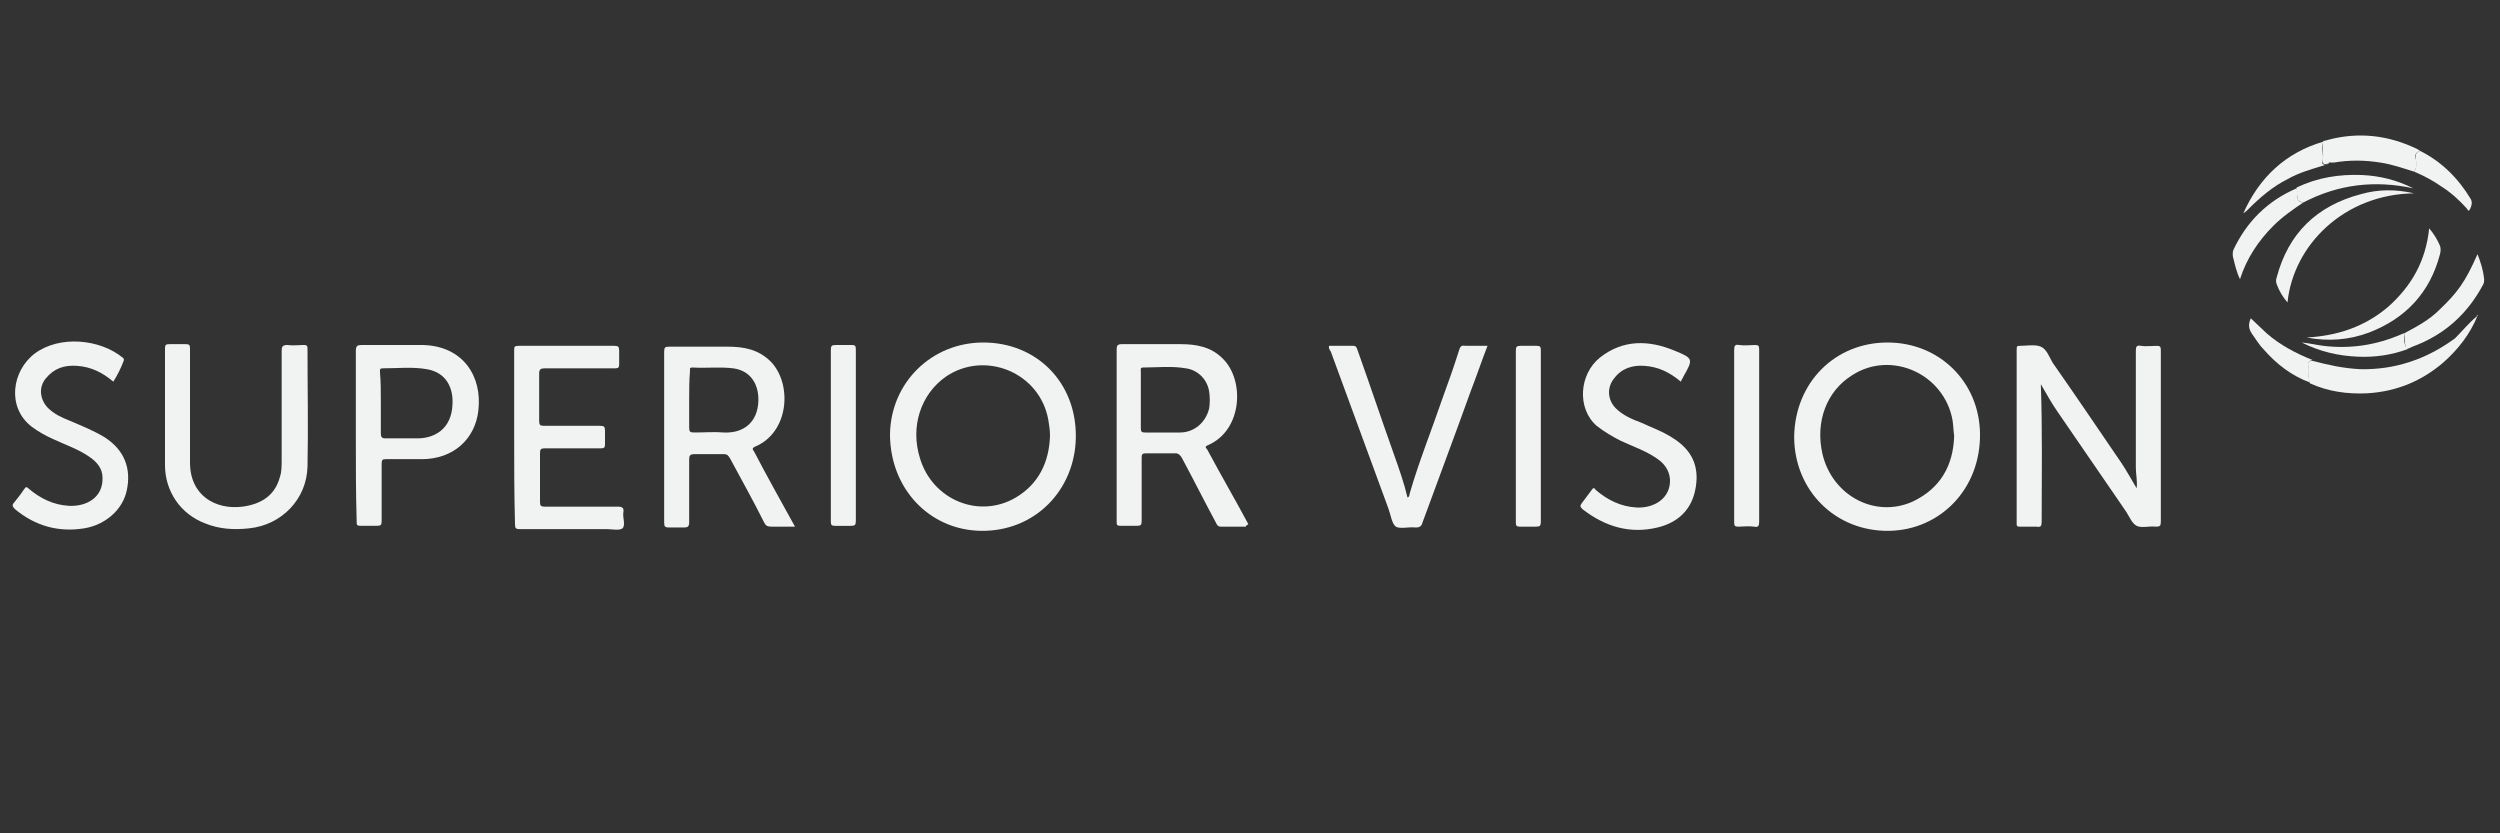 <?xml version="1.0" encoding="utf-8"?>
<!-- Generator: Adobe Illustrator 18.1.1, SVG Export Plug-In . SVG Version: 6.00 Build 0)  -->
<svg version="1.1" id="Layer_1" xmlns="http://www.w3.org/2000/svg" xmlns:xlink="http://www.w3.org/1999/xlink" x="0px" y="0px"
	 viewBox="0 0 300 100" enable-background="new 0 0 300 100" xml:space="preserve">
<rect x="0" y="0" width="300" height="100" fill="#333333" stroke="none"/>
<g id="MuV1h9.tif">
	<g>
		<path fill="#F1F2F2" d="M244.9,46.1c0.2,5.6,0.1,11.1,0.1,16.5c0,0.5-0.1,0.7-0.6,0.6c-0.7,0-1.3,0-2,0c-0.4,0-0.4-0.1-0.4-0.4
			c0-7,0-13.9,0-20.9c0-0.4,0.1-0.4,0.4-0.4c0.8,0,1.8-0.2,2.5,0.1c0.7,0.3,1,1.2,1.4,1.9c2.8,4,5.5,8,8.3,12.1c0.6,0.9,1.2,2,1.8,3
			c0.1-0.9-0.1-1.7-0.1-2.5c0-4.7,0-9.3,0-14c0-0.5,0.1-0.7,0.6-0.6c0.6,0.1,1.3,0,1.9,0c0.4,0,0.5,0.1,0.5,0.5c0,3,0,6.1,0,9.1
			c0,3.8,0,7.7,0,11.5c0,0.5-0.1,0.6-0.6,0.6c-0.8-0.1-1.7,0.2-2.3-0.1c-0.6-0.3-0.9-1.2-1.4-1.9c-2.7-3.9-5.4-7.9-8.1-11.8
			C246.2,48.4,245.6,47.3,244.9,46.1z"/>
		<path fill="#F1F2F2" d="M226.5,41.1c6.2,0,11,4.7,11.1,10.9c0.1,6.7-4.8,11.6-10.9,11.7c-6.5,0.1-11.4-4.9-11.4-11.3
			C215.4,45.9,220.2,41.1,226.5,41.1z M234.5,52.3c-0.1-0.7-0.1-1.3-0.2-1.9c-1-5.5-7.3-8.4-12-5.4c-3.1,1.9-4.5,5.6-3.6,9.5
			c1.2,5,6.3,7.7,10.8,5.7C232.9,58.6,234.4,55.8,234.5,52.3z"/>
		<path fill="#F1F2F2" d="M118,41.1c6.4,0,11.2,4.8,11.1,11.4c-0.1,6.3-4.9,11.3-11.4,11.2c-6.2-0.1-10.9-5.1-10.9-11.6
			C106.9,45.9,111.8,41.1,118,41.1z M126,52.3c0-0.7-0.1-1.3-0.2-1.9c-1-5.7-7.6-8.4-12.3-5.2c-3,2.1-4.3,6-3.1,9.8
			c1.5,5,7.1,7.3,11.5,4.7C124.6,58.1,125.9,55.5,126,52.3z"/>
		<path fill="#F1F2F2" d="M149.5,63.2c-1,0-2,0-3,0c-0.4,0-0.5-0.3-0.6-0.5c-1.4-2.6-2.7-5.2-4.1-7.8c-0.2-0.3-0.4-0.5-0.7-0.5
			c-1.2,0-2.4,0-3.6,0c-0.4,0-0.5,0.1-0.5,0.5c0,2.5,0,5.1,0,7.6c0,0.5-0.1,0.6-0.6,0.6c-0.6,0-1.3,0-1.9,0c-0.5,0-0.5-0.1-0.5-0.6
			c0-4.5,0-9,0-13.5c0-2.4,0-4.7,0-7.1c0-0.4,0.1-0.6,0.6-0.6c2.4,0,4.7,0,7.1,0c1.8,0,3.6,0.3,5,1.7c2.7,2.6,2.4,8.6-1.7,10.4
			c-0.5,0.2-0.3,0.3-0.1,0.6c1.6,3,3.3,5.9,4.9,8.9C149.5,63.1,149.5,63.1,149.5,63.2z M136.9,48c0,1.1,0,2.3,0,3.4
			c0,0.4,0.1,0.5,0.5,0.5c1.4,0,2.8,0,4.2,0c1.7,0,3.1-1.2,3.5-2.9c0.1-0.7,0.1-1.3,0-2c-0.2-1.4-1.3-2.6-2.8-2.8
			c-1.7-0.3-3.4-0.1-5.1-0.1c-0.4,0-0.3,0.2-0.3,0.5C136.9,45.7,136.9,46.8,136.9,48z"/>
		<path fill="#F1F2F2" d="M95.4,63.2c-1,0-1.9,0-2.8,0c-0.5,0-0.7-0.1-0.9-0.5c-1.3-2.6-2.7-5.1-4.1-7.7c-0.2-0.3-0.3-0.5-0.7-0.5
			c-1.2,0-2.4,0-3.6,0c-0.5,0-0.6,0.2-0.6,0.6c0,2.5,0,5.1,0,7.6c0,0.5-0.2,0.6-0.6,0.6c-0.6,0-1.2,0-1.8,0c-0.5,0-0.6-0.1-0.6-0.6
			c0-2.6,0-5.2,0-7.8c0-4.2,0-8.5,0-12.7c0-0.5,0.1-0.6,0.6-0.6c2.3,0,4.7,0,7,0c1.9,0,3.7,0.3,5.2,1.8c2.6,2.7,2.2,8.5-1.9,10.2
			c-0.4,0.2-0.3,0.3-0.1,0.6C92,57.1,93.7,60.1,95.4,63.2z M82.7,48c0,1.1,0,2.2,0,3.3c0,0.5,0.1,0.6,0.6,0.6c1.2,0,2.4-0.1,3.6,0
			c2.4,0.1,4-1.3,4.1-3.7c0.1-1.9-0.8-3.7-3-4c-1.6-0.2-3.3,0-4.9-0.1c-0.4,0-0.3,0.2-0.3,0.4C82.7,45.7,82.7,46.8,82.7,48z"/>
		<path fill="#F1F2F2" d="M22.8,49c0,2.2,0,4.3,0,6.5c0,4,3.1,5.7,6.3,5.3c2.2-0.3,3.9-1.3,4.5-3.6c0.2-0.6,0.2-1.3,0.2-2
			c0-4.4,0-8.7,0-13.1c0-0.5,0.1-0.7,0.7-0.7c0.6,0.1,1.3,0,1.9,0c0.3,0,0.5,0,0.5,0.4c0,4.7,0.1,9.5,0,14.2c-0.1,3.9-3.1,7-7,7.4
			c-1.8,0.2-3.6,0.1-5.3-0.6c-2.9-1.1-4.8-3.8-4.8-7c0-4.7,0-9.4,0-14c0-0.4,0.1-0.5,0.5-0.5c0.7,0,1.4,0,2,0c0.4,0,0.5,0.1,0.5,0.5
			C22.8,44.3,22.8,46.7,22.8,49z"/>
		<path fill="#F1F2F2" d="M42.7,52.3c0-3.4,0-6.8,0-10.2c0-0.6,0.2-0.7,0.7-0.7c2.4,0,4.9,0,7.3,0c4.9,0.1,7.2,3.8,6.7,7.9
			c-0.4,3.4-3,5.8-6.8,5.8c-1.4,0-2.9,0-4.3,0c-0.4,0-0.5,0.1-0.5,0.5c0,2.3,0,4.6,0,6.9c0,0.5-0.1,0.6-0.6,0.6c-0.6,0-1.3,0-1.9,0
			c-0.5,0-0.5-0.1-0.5-0.6C42.7,59.2,42.7,55.8,42.7,52.3z M45.7,48.3c0,1.2,0,2.5,0,3.7c0,0.4,0.1,0.6,0.5,0.6c1.2,0,2.4,0,3.6,0
			c2.3,0.1,4.4-1.1,4.5-4.1c0.1-1.9-0.7-3.8-3.1-4.2c-1.7-0.3-3.5-0.1-5.3-0.1c-0.4,0-0.3,0.3-0.3,0.5C45.7,45.8,45.7,47,45.7,48.3z
			"/>
		<path fill="#F1F2F2" d="M61.7,52.3c0-3.4,0-6.8,0-10.2c0-0.5,0-0.6,0.6-0.6c3.8,0,7.6,0,11.4,0c0.5,0,0.6,0.1,0.6,0.6
			c0,0.5,0,1.1,0,1.6c0,0.4-0.1,0.5-0.5,0.5c-2.8,0-5.6,0-8.4,0c-0.5,0-0.7,0.1-0.7,0.6c0,1.9,0,3.8,0,5.7c0,0.5,0.1,0.6,0.6,0.6
			c2.2,0,4.4,0,6.7,0c0.5,0,0.6,0.1,0.6,0.6c0,0.5,0,1.1,0,1.6c0,0.4-0.1,0.5-0.5,0.5c-2.2,0-4.4,0-6.7,0c-0.5,0-0.6,0.1-0.6,0.6
			c0,1.9,0,3.9,0,5.8c0,0.5,0.1,0.6,0.6,0.6c2.9,0,5.9,0,8.8,0c0.5,0,0.7,0.2,0.6,0.7c-0.1,0.6,0.3,1.5-0.1,1.9
			c-0.4,0.3-1.2,0.1-1.8,0.1c-3.5,0-7,0-10.5,0c-0.5,0-0.6-0.1-0.6-0.6C61.7,59.2,61.7,55.7,61.7,52.3z"/>
		<path fill="#F1F2F2" d="M201.7,45.8c-1.3-1.1-2.7-1.8-4.4-1.9c-1.4-0.1-2.7,0.3-3.6,1.5c-0.9,1.1-0.8,2.6,0.2,3.6
			c0.8,0.8,1.9,1.3,3,1.7c1.3,0.6,2.7,1.1,3.9,1.9c2.2,1.4,3.1,3.3,2.7,5.8c-0.4,2.7-2.1,4.3-4.6,4.9c-3.3,0.8-6.3-0.1-9-2.2
			c-0.3-0.3-0.3-0.4-0.1-0.7c0.4-0.5,0.8-1.1,1.2-1.6c0.2-0.3,0.3-0.3,0.5,0c1.4,1.2,3,2,4.9,2.1c2.1,0.1,4.1-1.1,4-3.4
			c-0.1-1.1-0.7-1.9-1.6-2.5c-1.3-0.9-2.8-1.4-4.3-2.1c-1-0.5-2-1.1-2.9-1.8c-2.4-2.1-2.1-6.2,0.4-8.2c2.8-2.2,5.9-2.1,9-0.8
			c2.2,0.9,2.2,1,1,3.1C202,45.3,201.8,45.5,201.7,45.8z"/>
		<path fill="#F1F2F2" d="M13.6,45.8c-1.3-1.1-2.7-1.8-4.4-1.9c-1.5-0.1-2.7,0.3-3.7,1.5c-0.9,1.1-0.7,2.5,0.2,3.5
			c0.8,0.8,1.7,1.2,2.7,1.6c1.4,0.6,2.9,1.2,4.2,2c2.3,1.5,3.2,3.7,2.6,6.4c-0.5,2.3-2.6,4.1-5.1,4.5c-3.1,0.5-5.9-0.3-8.3-2.3
			c-0.3-0.3-0.4-0.5-0.1-0.8c0.4-0.5,0.8-1,1.2-1.6c0.2-0.3,0.3-0.3,0.5-0.1c1.4,1.2,3,2,4.9,2.1c2.2,0.1,4.1-1.1,4-3.4
			c0-1.1-0.7-1.9-1.6-2.5c-1.3-0.9-2.8-1.4-4.3-2.1c-0.9-0.4-1.8-0.9-2.6-1.5c-3-2.3-2.4-6.7,0.4-8.8c3-2.2,7.8-1.7,10.5,0.5
			c0.2,0.1,0.2,0.3,0.1,0.5C14.5,44.2,14.1,45,13.6,45.8z"/>
		<path fill="#F1F2F2" d="M159.5,41.5c1,0,1.9,0,2.9,0c0.4,0,0.4,0.3,0.5,0.5c1.5,4.2,2.9,8.4,4.4,12.6c0.6,1.7,1.2,3.4,1.6,5.1
			c0.3-0.1,0.2-0.4,0.3-0.6c1.1-3.8,2.6-7.5,3.9-11.3c0.7-1.9,1.4-3.9,2-5.8c0.1-0.4,0.3-0.6,0.7-0.5c0.9,0,1.8,0,2.7,0
			c-0.7,1.8-1.3,3.6-2,5.4c-1.9,5.3-3.9,10.6-5.8,15.8c-0.1,0.4-0.3,0.6-0.8,0.6c-0.8-0.1-1.9,0.2-2.4-0.1c-0.5-0.4-0.6-1.4-0.9-2.2
			c-2.3-6.3-4.6-12.5-6.9-18.8C159.5,41.9,159.4,41.7,159.5,41.5z"/>
		<path fill="#F1F2F2" d="M181.9,52.3c0-3.4,0-6.8,0-10.2c0-0.5,0.1-0.6,0.6-0.6c0.6,0,1.3,0,1.9,0c0.4,0,0.5,0.1,0.5,0.5
			c0,3.9,0,7.7,0,11.6c0,3,0,6,0,9c0,0.5-0.1,0.6-0.6,0.6c-0.6,0-1.3,0-1.9,0c-0.4,0-0.5-0.1-0.5-0.5
			C181.9,59.2,181.9,55.7,181.9,52.3z"/>
		<path fill="#F1F2F2" d="M99.7,52.3c0-3.4,0-6.9,0-10.3c0-0.5,0.1-0.6,0.6-0.6c0.6,0,1.3,0,1.9,0c0.4,0,0.5,0.1,0.5,0.5
			c0,3.9,0,7.7,0,11.6c0,3,0,6,0,9c0,0.5-0.1,0.6-0.6,0.6c-0.6,0-1.3,0-1.9,0c-0.4,0-0.5-0.1-0.5-0.5C99.7,59.2,99.7,55.8,99.7,52.3
			z"/>
		<path fill="#F1F2F2" d="M208.1,52.3c0-3.4,0-6.9,0-10.3c0-0.5,0.1-0.7,0.6-0.6c0.6,0.1,1.3,0,1.9,0c0.4,0,0.5,0.1,0.5,0.5
			c0,3.1,0,6.1,0,9.2c0,3.8,0,7.6,0,11.5c0,0.5-0.1,0.7-0.6,0.6c-0.6-0.1-1.3,0-1.9,0c-0.4,0-0.5-0.1-0.5-0.5
			C208.1,59.2,208.1,55.8,208.1,52.3z"/>
		<path fill="#F1F2F2" d="M297.3,37.9c-0.9,2.2-2.3,4-4.1,5.6c-2.7,2.3-5.7,3.5-9.2,3.7c-2.3,0.1-4.6-0.2-6.8-1.2
			c-0.3-0.6,0-1.4-0.2-2c-0.1-0.5,0-0.7,0.5-0.7c1.9,0.5,3.7,0.9,5.7,1c4.2,0.1,8-1.2,11.4-3.7C295.5,39.7,296.3,38.7,297.3,37.9
			C297.3,37.9,297.3,37.9,297.3,37.9z"/>
		<path fill="#F1F2F2" d="M279.2,19.7c-0.1,0-0.2,0-0.2,0c-0.2,0-0.3-0.2-0.3-0.4c0.2-0.8-0.1-1.6,0.1-2.4c0.1,0,0.2,0,0.2,0
			c0.1,0,0.2,0,0.3-0.1c3.7-1,7.3-0.6,10.8,1.1c0.1,0.1,0.2,0.1,0.3,0.2c-0.5,0.2-0.7,0.5-0.5,1c0.2,0.5,0.1,1-0.2,1.5
			c-1.3-0.4-2.7-0.9-4.1-1.1c-1.9-0.3-3.7-0.3-5.5,0c-0.2,0-0.4,0-0.6,0C279.4,19.6,279.3,19.6,279.2,19.7z"/>
		<path fill="#F1F2F2" d="M291.5,27.4c0.6,0.7,1,1.4,1.3,2.1c0.1,0.3,0.1,0.6,0,1c-1.2,4.6-4.1,7.7-8.5,9.4
			c-2.4,0.9-4.9,1.1-7.5,0.6c3.7-0.2,7-1.3,9.8-3.7C289.4,34.3,291.1,31.3,291.5,27.4z"/>
		<path fill="#F1F2F2" d="M274.5,36.3c-0.6-0.7-1-1.4-1.3-2.2c-0.1-0.3-0.1-0.5,0-0.8c1.4-5.3,4.8-8.6,10.1-10
			c2.1-0.6,4.2-0.6,6.4-0.1C281.3,23.3,275.2,29.4,274.5,36.3z"/>
		<path fill="#F1F2F2" d="M288.5,40c1.5-0.8,3-1.6,4.2-2.8c2.2-2.1,3.1-3.3,4.6-6.7c0.4,1,0.7,2,0.8,3c0,0.2,0,0.4-0.1,0.6
			c-1.9,3.6-4.7,6.1-8.5,7.5c-0.2,0.1-0.4,0.2-0.7,0.3C288.5,41.3,288.6,40.6,288.5,40z"/>
		<path fill="#F1F2F2" d="M276.4,24.3c-1.2,0.8-2.5,1.7-3.6,2.8c-1.8,1.8-3.2,3.9-4,6.4c-0.4-0.8-0.6-1.7-0.8-2.5
			c-0.1-0.3-0.1-0.7,0-1c1.6-3.4,4.1-5.9,7.6-7.4c0,0.3,0.3,0.5,0.1,0.9C275.6,23.9,275.9,24.3,276.4,24.3z"/>
		<path fill="#F1F2F2" d="M278.8,17c-0.3,0.8,0.1,1.6-0.1,2.4c-0.1,0.2,0,0.3,0.3,0.4c-1.6,0.5-3.1,0.9-4.5,1.7
			c-1.8,0.9-3.3,2.2-4.7,3.6c-0.2,0.2-0.3,0.3-0.6,0.5C271.1,21.3,274.3,18.3,278.8,17z"/>
		<path fill="#F1F2F2" d="M277.5,43.2c-0.4,0.1-0.6,0.3-0.5,0.7c0.2,0.6-0.1,1.4,0.2,2c-2.2-0.8-4-2.2-5.5-3.9c-0.6-0.6-1-1.3-1.5-2
			c-0.4-0.6-0.4-1.2-0.1-1.8c0.6,0.6,1.3,1.2,1.9,1.8C273.6,41.4,275.5,42.4,277.5,43.2z"/>
		<path fill="#F1F2F2" d="M276.4,24.3c-0.6-0.1-0.8-0.4-0.7-0.9c0.1-0.4-0.2-0.6-0.1-0.9c2.5-1.2,5.1-1.6,7.8-1.5
			c2.2,0.1,4.2,0.6,6.2,1.6C285,21.6,280.6,22.1,276.4,24.3z"/>
		<path fill="#F1F2F2" d="M289.7,20.6c0.3-0.5,0.3-1,0.2-1.5c-0.1-0.5,0-0.8,0.5-1c2.6,1.3,4.6,3.3,6.1,5.8c0.2,0.4,0.1,0.8-0.1,1.2
			c-0.2,0.4-0.3,0-0.4-0.1c-0.9-1-1.9-1.9-3-2.6C292,21.7,290.9,21.1,289.7,20.6z"/>
		<path fill="#F1F2F2" d="M288.5,40c0,0.6-0.1,1.3,0.4,1.9c-1.9,0.7-3.9,1-6,0.9c-2.3-0.1-4.5-0.6-6.7-1.7c1,0.1,1.8,0.3,2.6,0.4
			c3.3,0.4,6.4-0.1,9.4-1.4C288.4,40,288.5,40,288.5,40z"/>
		<path fill="#F1F2F2" d="M279.3,16.8c-0.1,0.1-0.2,0.1-0.3,0.1C279.1,16.8,279.2,16.8,279.3,16.8z"/>
		<path fill="#F1F2F2" d="M279.2,19.7c0.1-0.1,0.2-0.1,0.3-0.1C279.4,19.7,279.3,19.7,279.2,19.7z"/>
		<path fill="#F1F2F2" d="M297.2,37.9c0-0.1,0.1-0.1,0.2-0.1c0,0,0,0,0,0C297.4,37.8,297.3,37.9,297.2,37.9
			C297.3,37.9,297.3,37.9,297.2,37.9z"/>
		<path fill="#F1F2F2" d="M297.4,37.8C297.4,37.8,297.4,37.7,297.4,37.8C297.4,37.7,297.4,37.7,297.4,37.8
			C297.4,37.8,297.4,37.8,297.4,37.8z"/>
	</g>
</g>
</svg>
